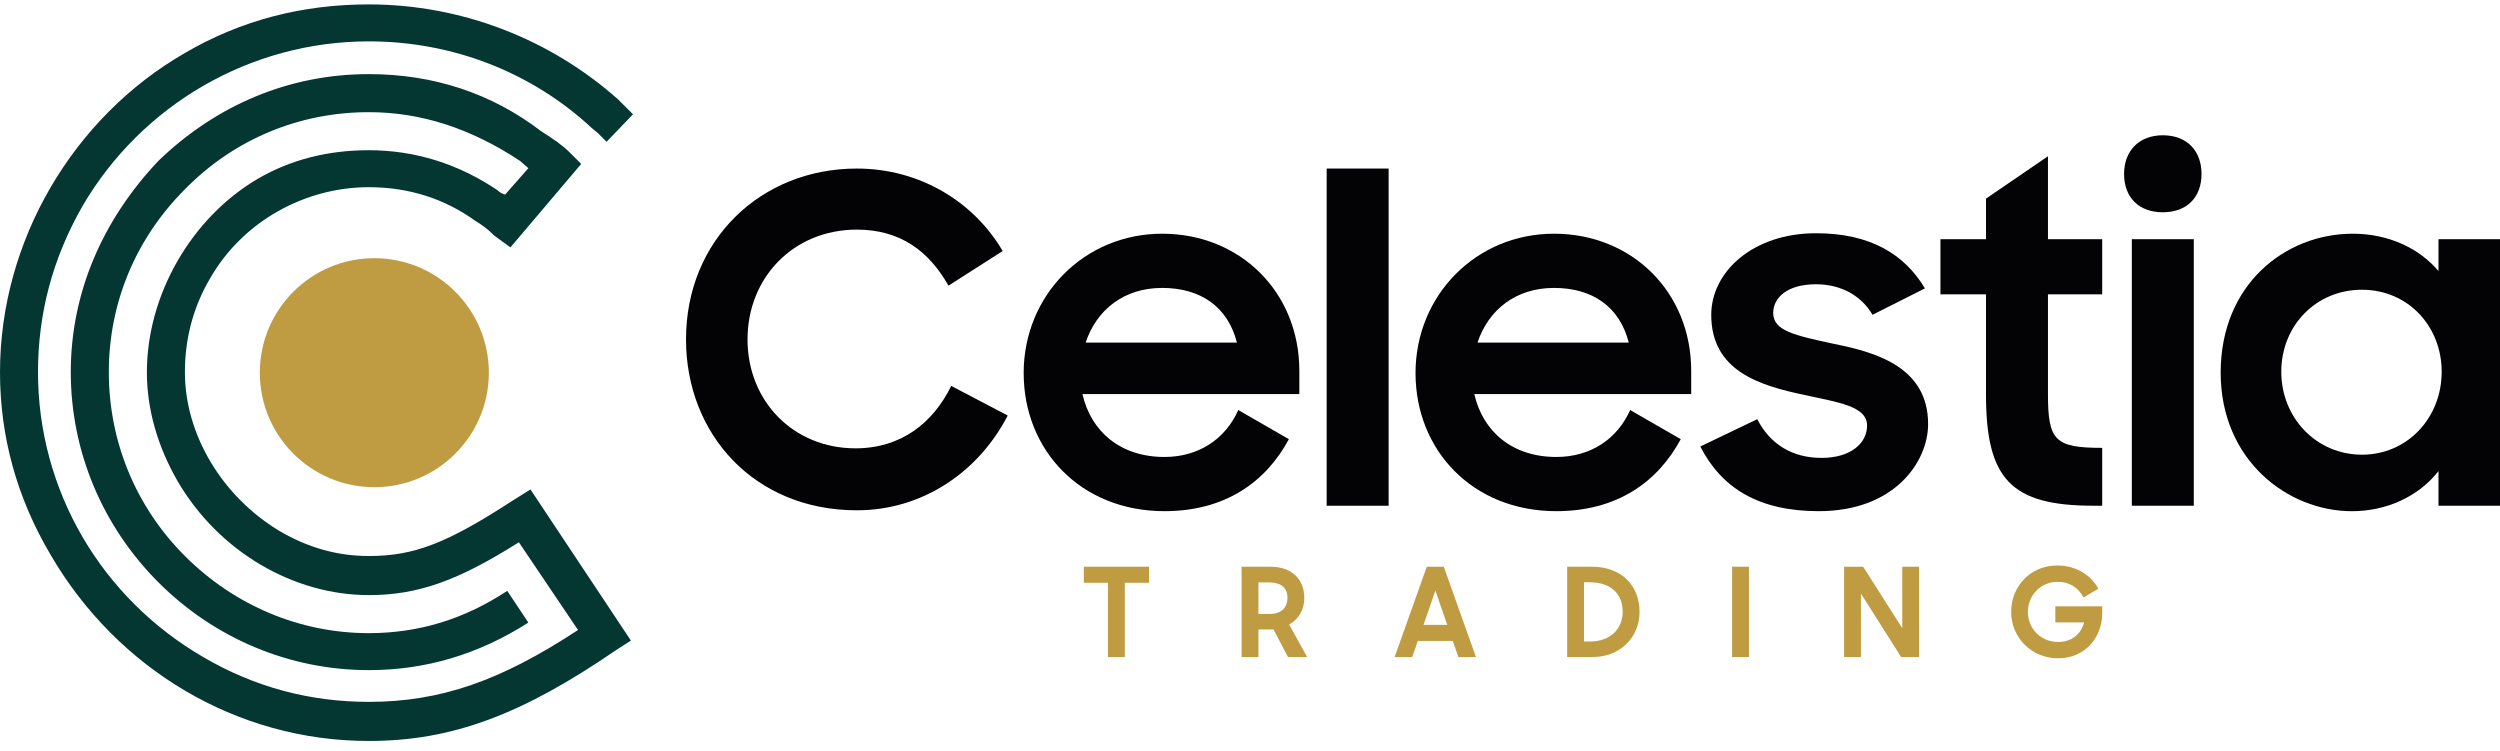 <svg xmlns="http://www.w3.org/2000/svg" width="183" height="55" viewBox="0 0 183 55" fill="none"><g id="Group 25"><g id="Group"><g id="Group_2"><path id="Vector" d="M50.216 24.845C50.216 17.574 55.687 12.338 62.724 12.338C67.294 12.338 71.263 14.739 73.397 18.375L69.428 20.91C67.994 18.375 65.893 16.808 62.724 16.808C58.087 16.808 54.719 20.311 54.719 24.846C54.719 29.382 58.089 32.818 62.624 32.818C65.993 32.818 68.328 30.917 69.629 28.248L73.765 30.417C71.63 34.552 67.528 37.354 62.724 37.354C55.22 37.354 50.216 31.784 50.216 24.845Z" fill="#030305"></path><path id="Vector_2" d="M74.932 27.314C74.932 21.61 79.368 17.107 85.072 17.107C90.776 17.107 95.112 21.377 95.112 27.146V28.847H79.235C79.869 31.616 82.037 33.45 85.239 33.45C87.774 33.45 89.708 32.116 90.642 30.014L94.345 32.148C92.644 35.317 89.642 37.418 85.24 37.418C79.102 37.418 74.933 32.949 74.933 27.311L74.932 27.314ZM79.468 25.079H90.542C89.874 22.444 87.873 21.076 85.071 21.076C82.269 21.076 80.268 22.677 79.468 25.079Z" fill="#030305"></path><path id="Vector_3" d="M97.112 12.338H101.648V37.02H97.112V12.338Z" fill="#030305"></path><path id="Vector_4" d="M103.616 27.314C103.616 21.61 108.053 17.107 113.756 17.107C119.46 17.107 123.796 21.377 123.796 27.146V28.847H107.919C108.553 31.616 110.721 33.45 113.923 33.45C116.458 33.45 118.392 32.116 119.327 30.014L123.03 32.148C121.329 35.317 118.326 37.418 113.924 37.418C107.786 37.418 103.617 32.949 103.617 27.311L103.616 27.314ZM108.152 25.079H119.226C118.558 22.444 116.557 21.076 113.755 21.076C110.953 21.076 108.952 22.677 108.152 25.079Z" fill="#030305"></path><path id="Vector_5" d="M124.462 32.684L128.632 30.683C129.565 32.517 131.2 33.518 133.335 33.518C135.471 33.518 136.67 32.45 136.67 31.149C136.67 29.715 134.502 29.448 132.1 28.914C128.765 28.213 125.263 27.146 125.263 23.044C125.263 19.908 128.298 17.073 132.933 17.073C136.903 17.073 139.405 18.608 140.905 21.109L137.07 23.043C136.27 21.676 134.802 20.808 132.933 20.808C130.799 20.808 129.799 21.808 129.799 22.909C129.799 24.211 131.333 24.544 134.268 25.177C137.469 25.811 141.138 26.945 141.138 31.047C141.138 33.783 138.703 37.418 133.134 37.418C128.764 37.418 126.029 35.75 124.461 32.681L124.462 32.684Z" fill="#030305"></path><path id="Vector_6" d="M142.04 17.507H145.375V14.539L149.911 11.437V17.507H153.881V21.543H149.911V28.847C149.911 32.249 150.411 32.783 153.881 32.783V37.019H153.247C147.211 37.019 145.375 35.085 145.375 28.881V21.543H142.04V17.507Z" fill="#030305"></path><path id="Vector_7" d="M158.317 9.902C160.085 9.902 161.152 11.036 161.152 12.737C161.152 14.438 160.085 15.539 158.317 15.539C156.55 15.539 155.482 14.438 155.482 12.737C155.482 11.036 156.582 9.902 158.317 9.902ZM156.049 17.507H160.585V37.02H156.049V17.507Z" fill="#030305"></path><path id="Vector_8" d="M162.553 27.28C162.553 20.809 167.289 17.107 172.226 17.107C174.795 17.107 177.063 18.141 178.497 19.842V17.507H183V37.02H178.497V34.485C177.063 36.32 174.728 37.42 172.159 37.42C167.456 37.42 162.553 33.684 162.553 27.28ZM178.731 27.213C178.731 23.878 176.263 21.209 172.894 21.209C169.525 21.209 166.99 23.844 166.99 27.213C166.99 30.582 169.558 33.283 172.894 33.283C176.229 33.283 178.731 30.582 178.731 27.213Z" fill="#030305"></path></g><g id="Group_3"><path id="Vector_9" d="M81.101 42.66H79.335V41.483H84.109V42.66H82.334V48.094H81.102V42.66H81.101Z" fill="#BF9C42"></path><path id="Vector_10" d="M90.884 48.095V41.483H93.004C94.562 41.483 95.476 42.416 95.476 43.784C95.476 44.581 95.087 45.324 94.362 45.713L95.685 48.095H94.281L93.221 46.075H92.116V48.095H90.884ZM92.895 44.943C93.909 44.943 94.244 44.39 94.244 43.738C94.244 43.087 93.836 42.633 92.895 42.633H92.116V44.942H92.895V44.943Z" fill="#BF9C42"></path><path id="Vector_11" d="M104.443 41.483H105.684L108.039 48.095H106.753L106.345 46.918H103.782L103.374 48.095H102.087L104.442 41.483H104.443ZM104.2 45.74H105.939L105.07 43.232L104.201 45.74H104.2Z" fill="#BF9C42"></path><path id="Vector_12" d="M114.715 41.483H116.518C118.746 41.483 120.014 42.915 120.014 44.79C120.014 46.664 118.584 48.095 116.573 48.095H114.716V41.483H114.715ZM115.947 42.624V46.954H116.427C117.876 46.954 118.782 46.021 118.782 44.79C118.782 43.558 118.012 42.624 116.373 42.624H115.947Z" fill="#BF9C42"></path><path id="Vector_13" d="M126.79 41.483H128.022V48.095H126.79V41.483Z" fill="#BF9C42"></path><path id="Vector_14" d="M134.987 41.483H136.382L139.245 45.984V41.483H140.476V48.095H139.163L136.22 43.449V48.095H134.988V41.483H134.987Z" fill="#BF9C42"></path><path id="Vector_15" d="M147.216 44.79C147.216 42.905 148.639 41.393 150.595 41.393C151.963 41.393 153.04 42.09 153.602 43.087L152.515 43.738C152.099 42.969 151.465 42.589 150.604 42.589C149.373 42.589 148.44 43.594 148.44 44.79C148.44 45.985 149.365 46.991 150.65 46.991C151.656 46.991 152.317 46.429 152.561 45.56H150.451V44.383H153.883V44.872C153.883 46.657 152.634 48.187 150.65 48.187C148.666 48.187 147.217 46.63 147.217 44.792L147.216 44.79Z" fill="#BF9C42"></path></g></g><g id="Group_4"><path id="Vector_16" d="M38.831 35.828L46.182 46.89L45.099 47.587C38.214 52.305 33.107 54.239 26.995 54.239C17.328 54.239 8.584 48.979 3.711 40.624C1.237 36.447 0 31.961 0 27.242C0 17.649 5.336 8.599 13.536 3.879C17.635 1.482 22.122 0.322 26.995 0.322C33.804 0.322 40.301 2.875 45.252 7.284L46.335 8.367L44.401 10.378L43.781 9.759L43.318 9.372C38.908 5.272 33.107 3.028 26.995 3.028C18.332 3.028 10.365 7.669 6.033 15.095C3.868 18.886 2.782 22.909 2.782 27.241C2.782 35.904 7.426 43.794 14.927 48.127C18.642 50.292 22.664 51.376 26.994 51.376C32.255 51.376 36.664 49.829 42.312 46.115L37.981 39.694C33.571 42.479 30.63 43.562 26.994 43.562C21.502 43.562 16.009 40.391 12.993 35.208C11.525 32.655 10.752 29.947 10.752 27.241C10.752 21.594 14 15.946 18.873 13.085C21.27 11.692 23.977 10.996 26.994 10.996C30.399 10.996 33.572 12.002 36.433 13.936C36.588 14.091 36.742 14.168 36.974 14.245L38.676 12.311L38.056 11.77C34.42 9.371 30.786 8.211 26.994 8.211C21.967 8.211 17.171 10.145 13.535 13.857C9.901 17.494 7.966 22.212 7.966 27.241C7.966 32.269 9.901 37.065 13.535 40.7C17.171 44.335 21.968 46.346 26.994 46.346C30.63 46.346 33.957 45.341 37.13 43.252L38.676 45.573C35.04 47.894 31.172 49.053 26.994 49.053C21.195 49.053 15.703 46.732 11.601 42.633C7.501 38.533 5.181 33.041 5.181 27.239C5.181 21.438 7.501 16.1 11.601 11.769C15.857 7.668 21.195 5.425 26.994 5.425C31.713 5.425 35.969 6.817 39.606 9.601C40.457 10.143 41.152 10.607 41.693 11.149L42.544 12L37.362 18.11L36.2 17.261C35.659 16.719 35.196 16.409 34.808 16.177C32.564 14.553 29.935 13.702 26.994 13.702C22.353 13.702 17.79 16.177 15.393 20.355C14.154 22.443 13.535 24.765 13.535 27.239C13.535 31.88 16.32 36.367 20.419 38.843C22.509 40.081 24.675 40.7 26.994 40.7C30.321 40.7 32.72 39.772 37.593 36.601L38.83 35.827L38.831 35.828Z" fill="#043732"></path><path id="Vector_17" d="M27.401 35.663C32.03 35.663 35.783 31.91 35.783 27.281C35.783 22.652 32.03 18.899 27.401 18.899C22.772 18.899 19.019 22.652 19.019 27.281C19.019 31.91 22.772 35.663 27.401 35.663Z" fill="#BF9C42"></path></g></g></svg>